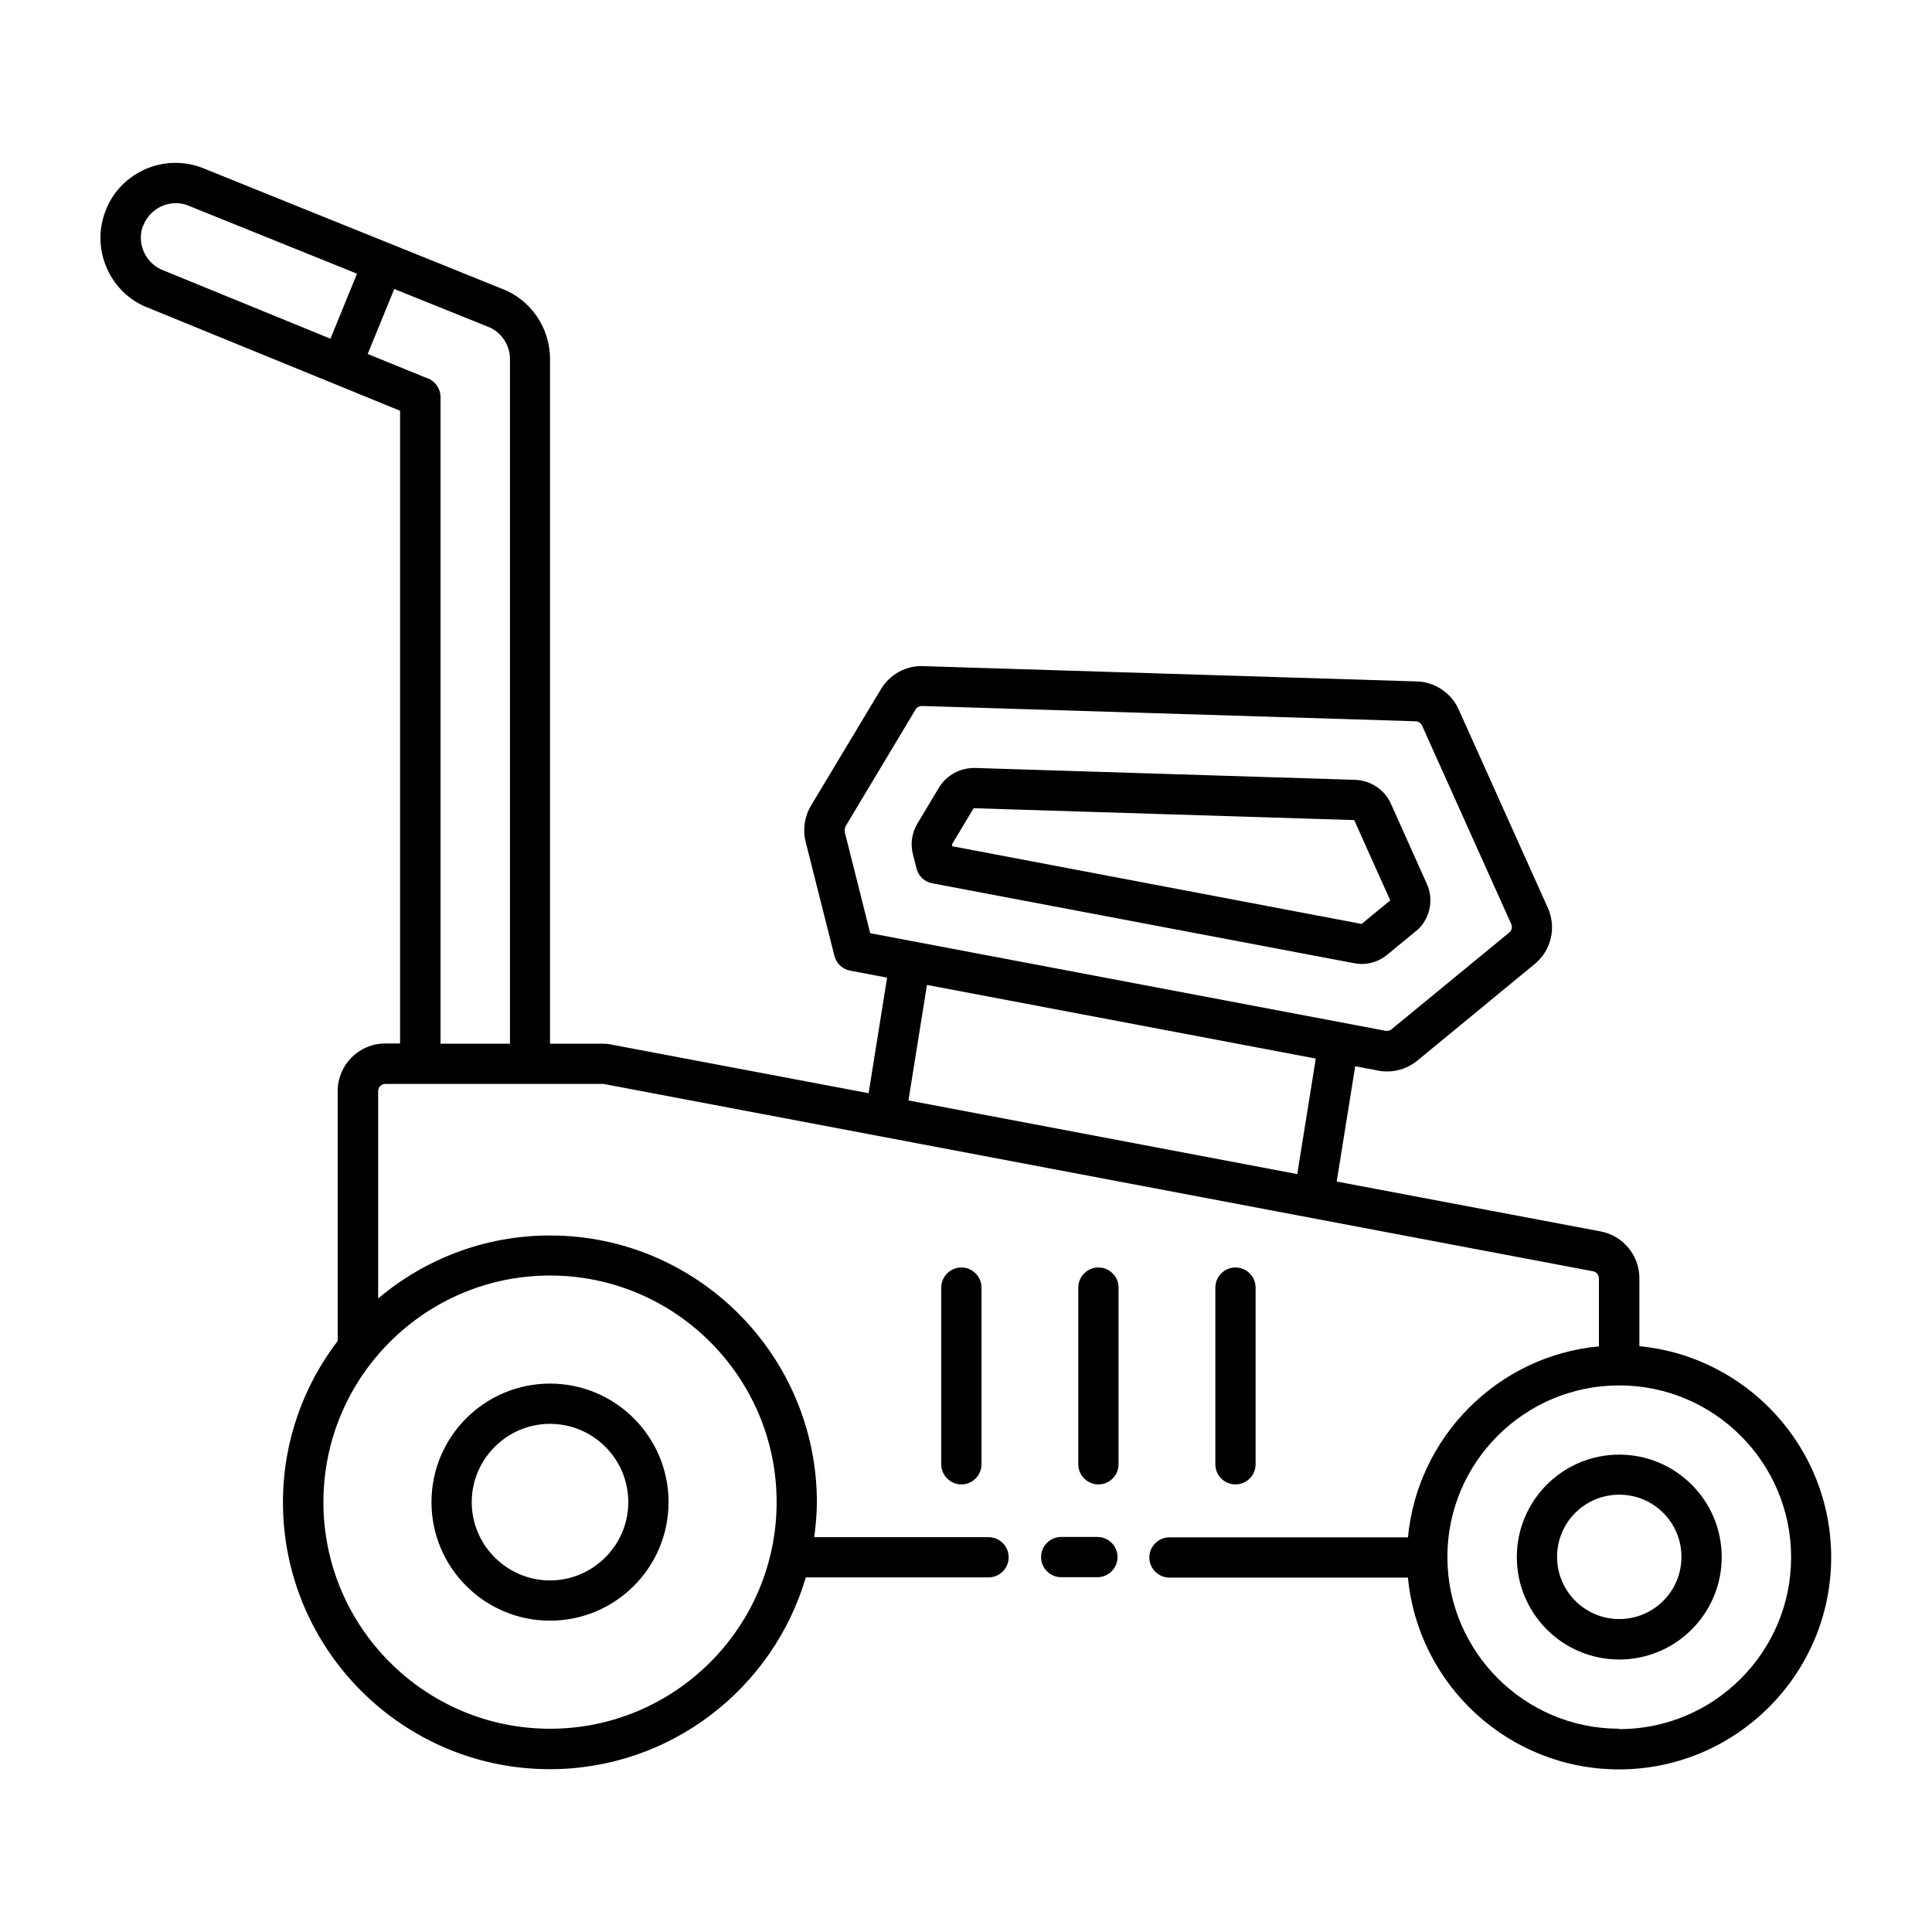 <?xml version="1.0" encoding="UTF-8"?><svg id="Line" xmlns="http://www.w3.org/2000/svg" viewBox="0 0 96 96"><defs><style>.cls-1{stroke-width:0px;}</style></defs><path class="cls-1" d="M27.33,80.53c3.25,0,5.89-2.64,5.89-5.89s-2.64-5.89-5.89-5.89-5.89,2.64-5.89,5.89,2.64,5.89,5.89,5.89ZM27.33,70.75c2.15,0,3.89,1.75,3.89,3.89s-1.75,3.89-3.89,3.89-3.89-1.75-3.89-3.89,1.75-3.89,3.89-3.89ZM81.46,66.88v-3.37c0-1.13-.81-2.11-1.92-2.32l-13.12-2.48.92-5.73,1.15.22c.15.03.29.04.44.04.54,0,1.07-.19,1.5-.54l5.83-4.8c.82-.67,1.09-1.82.65-2.79l-4.43-9.86c-.37-.82-1.19-1.37-2.08-1.39l-24.53-.76c-.84-.04-1.66.41-2.1,1.15l-3.47,5.78c-.32.53-.42,1.19-.27,1.79l1.43,5.67c.1.38.4.67.78.74l1.84.35-.92,5.74-12.81-2.42c-.14-.03-.29-.04-.44-.04h-2.58V17.83c0-1.56-.98-2.96-2.41-3.49l-14.92-6.02c-.93-.34-1.95-.3-2.85.12-.9.42-1.59,1.16-1.93,2.1-.71,1.93.29,4.07,2.18,4.77l12.48,5.1v31.44h-.74c-1.3,0-2.36,1.06-2.36,2.36v12.42c-1.7,2.23-2.72,5-2.72,8.02,0,7.31,5.95,13.26,13.26,13.26,6.02,0,11.1-4.03,12.72-9.53h9.08c.55,0,1-.45,1-1s-.45-1-1-1h-8.66c.07-.57.13-1.14.13-1.73,0-7.31-5.95-13.26-13.26-13.26-3.25,0-6.23,1.18-8.54,3.13v-10.3c0-.2.16-.36.36-.36h10.84s49.17,9.31,49.17,9.31c.17.03.29.18.29.36v3.37c-5.01.47-9.01,4.47-9.49,9.49h-11.85c-.55,0-1,.45-1,1s.45,1,1,1h11.85c.51,5.34,5.01,9.53,10.49,9.53,5.81,0,10.54-4.73,10.54-10.54,0-5.47-4.19-9.98-9.54-10.49ZM27.33,63.38c6.21,0,11.26,5.05,11.26,11.26s-5.05,11.26-11.26,11.26-11.26-5.05-11.26-11.26,5.05-11.26,11.26-11.26ZM7.11,11.23c.33-.89,1.32-1.35,2.18-1.04l8.45,3.41-1.32,3.23-8.29-3.39c-.89-.33-1.35-1.32-1.03-2.21ZM21.27,18.81l-3-1.22,1.32-3.23,4.62,1.86c.68.25,1.13.9,1.13,1.62v34.02h-3.45V19.73c0-.41-.25-.77-.62-.93ZM41.98,41.32c-.02-.09,0-.19.04-.27l3.47-5.79c.07-.11.19-.18.32-.18l24.53.76c.14,0,.26.09.32.21l4.43,9.86c.07.15.03.32-.1.43l-5.84,4.8c-.08.07-.19.1-.3.08l-25.61-4.85-1.27-5.05ZM46.06,48.94l19.32,3.66-.92,5.74-19.32-3.66.92-5.74ZM80.46,85.9c-4.7,0-8.53-3.82-8.54-8.52,0,0,0,0,0-.01,0,0,0,0,0-.01,0-4.7,3.83-8.52,8.54-8.52s8.54,3.83,8.54,8.54-3.83,8.54-8.54,8.54ZM80.46,72.28c-2.81,0-5.09,2.28-5.09,5.09s2.28,5.09,5.09,5.09,5.09-2.28,5.09-5.09-2.28-5.09-5.09-5.09ZM80.46,80.45c-1.7,0-3.09-1.38-3.09-3.09s1.38-3.09,3.09-3.09,3.09,1.38,3.09,3.09-1.38,3.09-3.09,3.09ZM55.53,77.37c0,.55-.45,1-1,1h-1.8c-.55,0-1-.45-1-1s.45-1,1-1h1.8c.55,0,1,.45,1,1ZM47.77,62.98c.55,0,1,.45,1,1v8.78c0,.55-.45,1-1,1s-1-.45-1-1v-8.78c0-.55.45-1,1-1ZM55.58,63.98v8.78c0,.55-.45,1-1,1s-1-.45-1-1v-8.78c0-.55.45-1,1-1s1,.45,1,1ZM61.39,73.76c-.55,0-1-.45-1-1v-8.78c0-.55.45-1,1-1s1,.45,1,1v8.78c0,.55-.45,1-1,1ZM70.35,46.28c.69-.57.92-1.54.55-2.36l-1.79-3.99c-.31-.69-1-1.15-1.76-1.18l-18.91-.59c-.72-.01-1.4.35-1.78.97l-1.08,1.8c-.27.46-.35,1-.22,1.51l.18.71c.09.38.4.67.78.74l20.96,3.97c.13.02.25.04.38.04.46,0,.91-.16,1.27-.46l1.42-1.17ZM67.66,45.91l-20.34-3.86-.02-.09,1.08-1.8,18.91.59,1.79,3.99-1.42,1.17Z"/></svg>